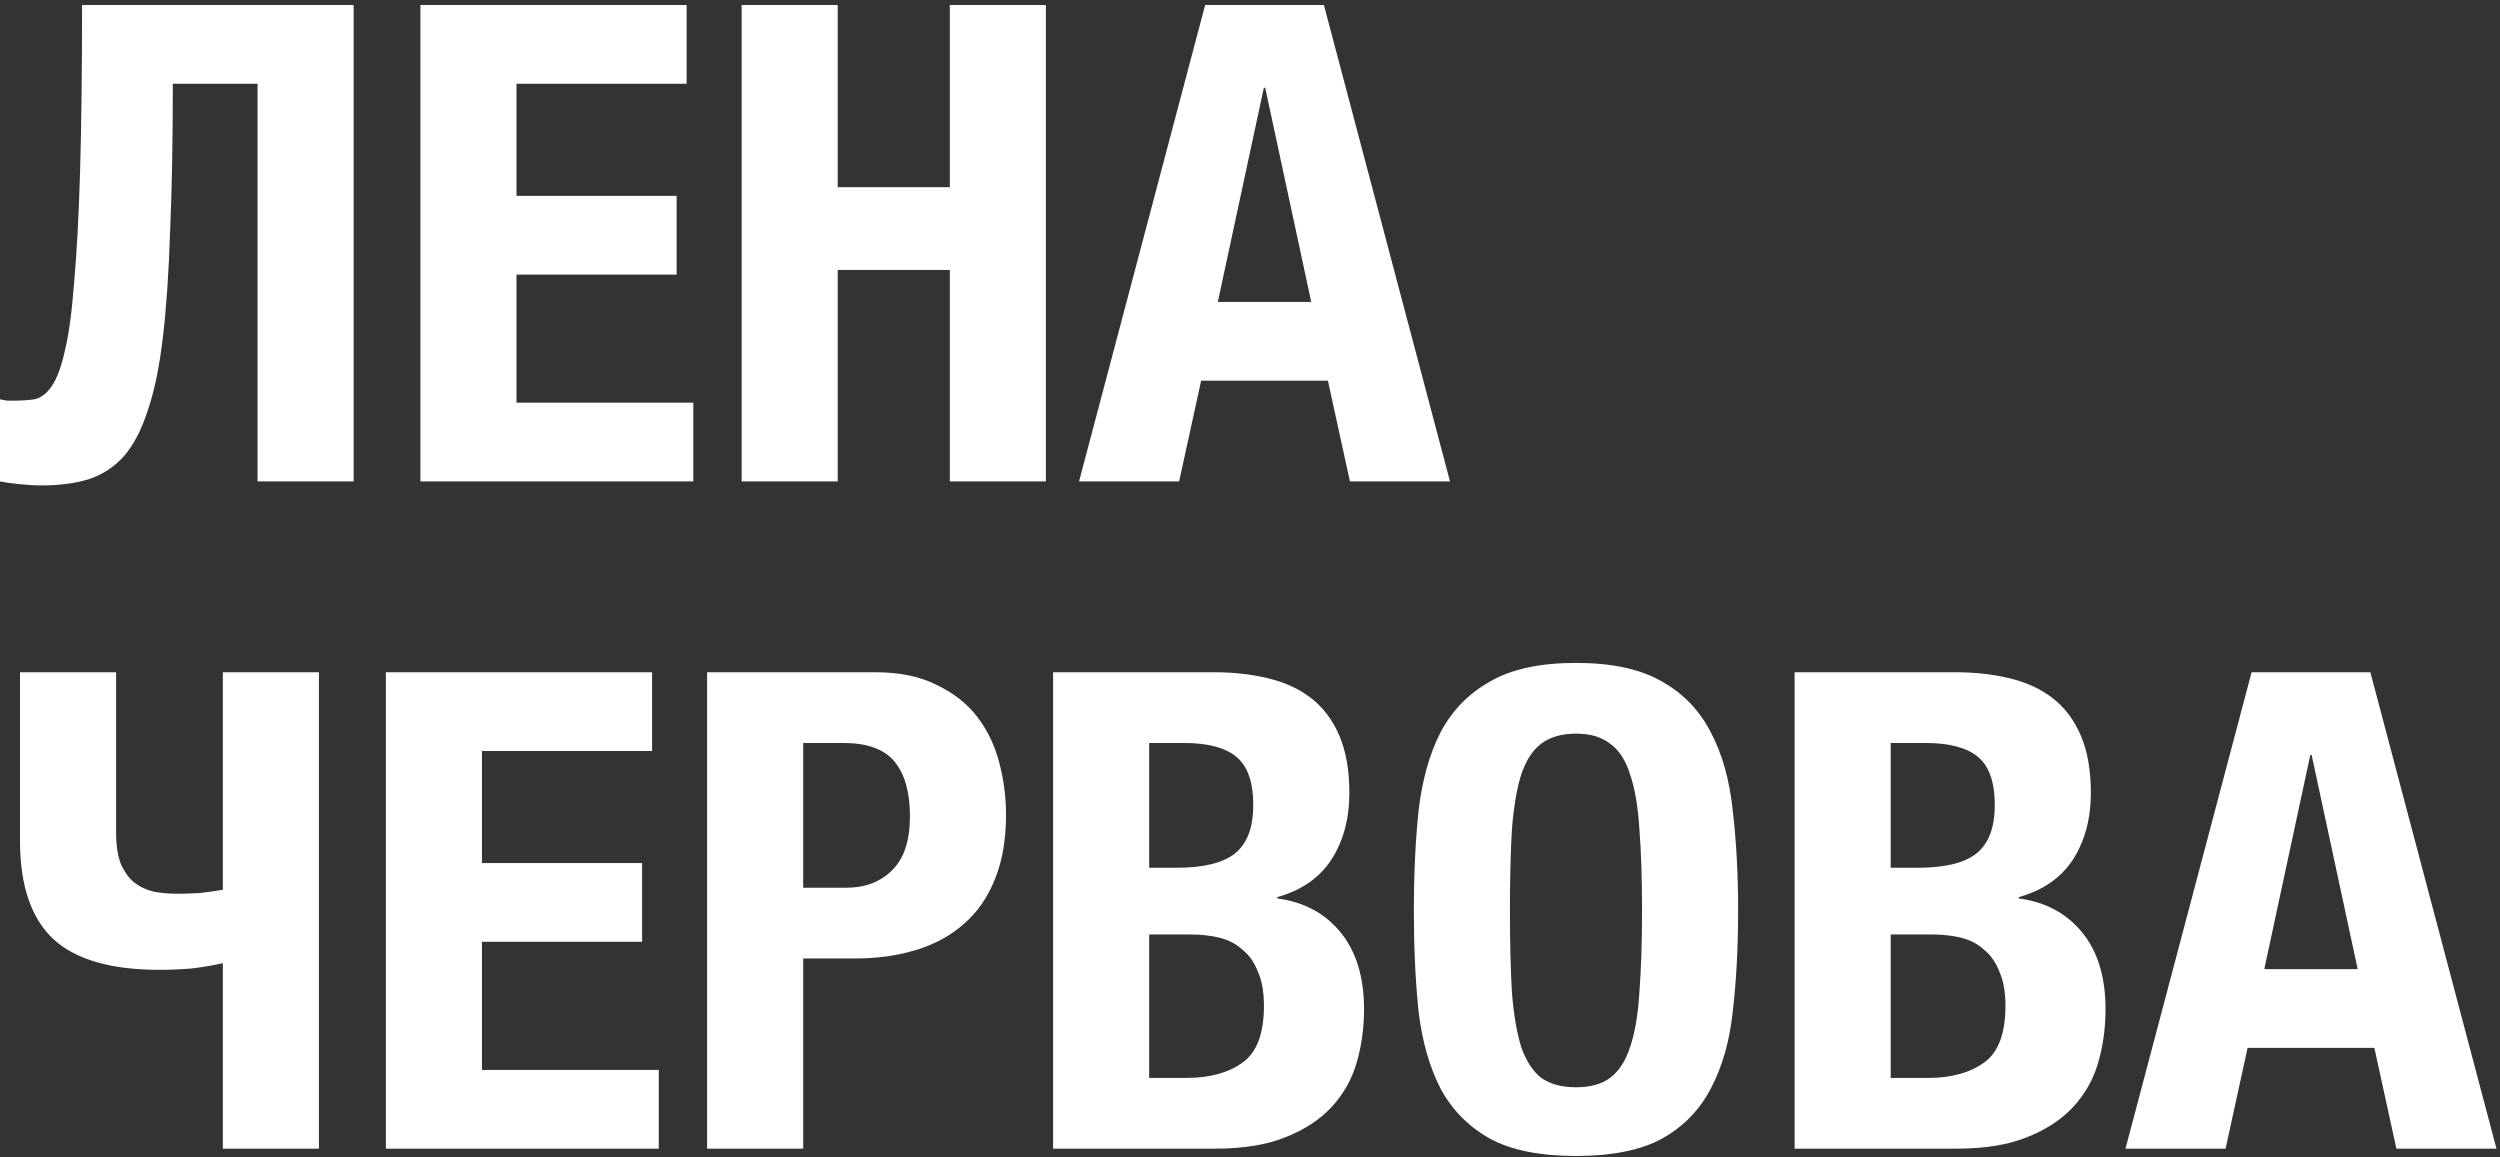 <?xml version="1.0" encoding="UTF-8"?> <svg xmlns="http://www.w3.org/2000/svg" width="296" height="137" viewBox="0 0 296 137" fill="none"><rect x="0" y="0" width="296" height="137" fill="#333333" stroke="none"/><path d="M4.898 57.474C4.161 57.474 3.265 57.421 2.212 57.316C1.211 57.211 0.474 57.105 0 57V47.283C0.263 47.336 0.553 47.388 0.869 47.441C1.238 47.441 1.475 47.441 1.58 47.441C2.475 47.441 3.292 47.388 4.029 47.283C4.819 47.125 5.504 46.625 6.083 45.782C6.715 44.887 7.242 43.491 7.663 41.595C8.137 39.699 8.506 37.013 8.769 33.537C9.085 30.061 9.322 25.663 9.48 20.344C9.638 14.972 9.717 8.389 9.717 0.594H41.87V57H30.494V9.916H20.461C20.461 16.552 20.356 22.345 20.145 27.296C19.987 32.247 19.697 36.486 19.276 40.015C18.855 43.544 18.249 46.44 17.459 48.705C16.722 50.97 15.774 52.76 14.615 54.077C13.456 55.341 12.061 56.236 10.428 56.763C8.848 57.237 7.005 57.474 4.898 57.474ZM49.776 0.594H81.297V9.916H61.152V23.188H80.112V32.51H61.152V47.678H82.087V57H49.776V0.594ZM87.81 0.594H99.186V22.161H112.458V0.594H123.834V57H112.458V31.957H99.186V57H87.81V0.594ZM142.689 0.594H156.751L171.682 57H159.832L157.225 45.071H142.215L139.608 57H127.758L142.689 0.594ZM155.25 35.749L149.799 10.39H149.641L144.19 35.749H155.25ZM26.386 114.038C25.227 114.301 23.99 114.512 22.673 114.67C21.356 114.775 20.092 114.828 18.881 114.828C13.14 114.828 8.953 113.617 6.32 111.194C3.687 108.719 2.37 104.848 2.37 99.581V79.594H13.746V98.554C13.746 100.081 13.93 101.319 14.299 102.267C14.72 103.215 15.247 103.952 15.879 104.479C16.564 105.006 17.354 105.374 18.249 105.585C19.144 105.743 20.092 105.822 21.093 105.822C21.778 105.822 22.594 105.796 23.542 105.743C24.543 105.638 25.491 105.506 26.386 105.348V79.594H37.762V136H26.386V114.038ZM45.687 79.594H77.208V88.916H57.063V102.188H76.023V111.51H57.063V126.678H77.998V136H45.687V79.594ZM83.722 79.594H103.629C106.526 79.594 108.949 80.094 110.897 81.095C112.899 82.043 114.505 83.307 115.716 84.887C116.928 86.467 117.797 88.284 118.323 90.338C118.85 92.339 119.113 94.393 119.113 96.5C119.113 99.449 118.666 102.004 117.77 104.163C116.928 106.27 115.716 108.008 114.136 109.377C112.609 110.746 110.739 111.773 108.527 112.458C106.315 113.143 103.866 113.485 101.18 113.485H95.097V136H83.722V79.594ZM100.153 105.111C102.418 105.111 104.235 104.426 105.604 103.057C107.026 101.688 107.737 99.555 107.737 96.658C107.737 93.814 107.132 91.655 105.92 90.18C104.709 88.705 102.681 87.968 99.838 87.968H95.097V105.111H100.153ZM124.687 79.594H143.726C146.044 79.594 148.177 79.831 150.125 80.305C152.127 80.779 153.838 81.569 155.26 82.675C156.682 83.781 157.788 85.256 158.578 87.099C159.368 88.942 159.763 91.207 159.763 93.893C159.763 96.948 159.052 99.581 157.63 101.793C156.208 103.952 154.075 105.427 151.231 106.217V106.375C154.391 106.796 156.893 108.139 158.736 110.404C160.58 112.669 161.501 115.697 161.501 119.489C161.501 121.701 161.212 123.808 160.632 125.809C160.053 127.81 159.052 129.575 157.63 131.102C156.261 132.577 154.444 133.762 152.179 134.657C149.967 135.552 147.202 136 143.884 136H124.687V79.594ZM140.487 127.626C143.226 127.626 145.438 127.02 147.123 125.809C148.809 124.598 149.651 122.359 149.651 119.094C149.651 117.461 149.414 116.118 148.94 115.065C148.519 113.959 147.913 113.09 147.123 112.458C146.386 111.773 145.491 111.299 144.437 111.036C143.384 110.773 142.225 110.641 140.961 110.641H136.063V127.626H140.487ZM139.302 102.741C142.462 102.741 144.753 102.188 146.175 101.082C147.65 99.923 148.387 98.001 148.387 95.315C148.387 92.629 147.729 90.733 146.412 89.627C145.096 88.521 143.015 87.968 140.171 87.968H136.063V102.741H139.302ZM186.597 136.869C182.331 136.869 178.934 136.184 176.406 134.815C173.878 133.393 171.929 131.418 170.56 128.89C169.243 126.309 168.374 123.255 167.953 119.726C167.584 116.145 167.4 112.168 167.4 107.797C167.4 103.531 167.584 99.607 167.953 96.026C168.374 92.392 169.243 89.285 170.56 86.704C171.929 84.123 173.878 82.122 176.406 80.7C178.934 79.225 182.331 78.488 186.597 78.488C190.863 78.488 194.26 79.225 196.788 80.7C199.316 82.122 201.238 84.123 202.555 86.704C203.924 89.285 204.793 92.392 205.162 96.026C205.583 99.607 205.794 103.531 205.794 107.797C205.794 112.168 205.583 116.145 205.162 119.726C204.793 123.255 203.924 126.309 202.555 128.89C201.238 131.418 199.316 133.393 196.788 134.815C194.26 136.184 190.863 136.869 186.597 136.869ZM186.597 128.732C188.282 128.732 189.625 128.363 190.626 127.626C191.679 126.836 192.469 125.625 192.996 123.992C193.575 122.307 193.944 120.147 194.102 117.514C194.312 114.828 194.418 111.589 194.418 107.797C194.418 104.005 194.312 100.792 194.102 98.159C193.944 95.526 193.575 93.366 192.996 91.681C192.469 89.996 191.679 88.784 190.626 88.047C189.625 87.257 188.282 86.862 186.597 86.862C184.911 86.862 183.542 87.257 182.489 88.047C181.488 88.784 180.698 89.996 180.119 91.681C179.592 93.366 179.223 95.526 179.013 98.159C178.855 100.792 178.776 104.005 178.776 107.797C178.776 111.589 178.855 114.828 179.013 117.514C179.223 120.147 179.592 122.307 180.119 123.992C180.698 125.625 181.488 126.836 182.489 127.626C183.542 128.363 184.911 128.732 186.597 128.732ZM212.482 79.594H231.521C233.839 79.594 235.972 79.831 237.92 80.305C239.922 80.779 241.633 81.569 243.055 82.675C244.477 83.781 245.583 85.256 246.373 87.099C247.163 88.942 247.558 91.207 247.558 93.893C247.558 96.948 246.847 99.581 245.425 101.793C244.003 103.952 241.87 105.427 239.026 106.217V106.375C242.186 106.796 244.688 108.139 246.531 110.404C248.375 112.669 249.296 115.697 249.296 119.489C249.296 121.701 249.007 123.808 248.427 125.809C247.848 127.81 246.847 129.575 245.425 131.102C244.056 132.577 242.239 133.762 239.974 134.657C237.762 135.552 234.997 136 231.679 136H212.482V79.594ZM228.282 127.626C231.021 127.626 233.233 127.02 234.918 125.809C236.604 124.598 237.446 122.359 237.446 119.094C237.446 117.461 237.209 116.118 236.735 115.065C236.314 113.959 235.708 113.09 234.918 112.458C234.181 111.773 233.286 111.299 232.232 111.036C231.179 110.773 230.02 110.641 228.756 110.641H223.858V127.626H228.282ZM227.097 102.741C230.257 102.741 232.548 102.188 233.97 101.082C235.445 99.923 236.182 98.001 236.182 95.315C236.182 92.629 235.524 90.733 234.207 89.627C232.891 88.521 230.81 87.968 227.966 87.968H223.858V102.741H227.097ZM266.589 79.594H280.651L295.582 136H283.732L281.125 124.071H266.115L263.508 136H251.658L266.589 79.594ZM279.15 114.749L273.699 89.39H273.541L268.09 114.749H279.15Z" fill="white"></path></svg> 